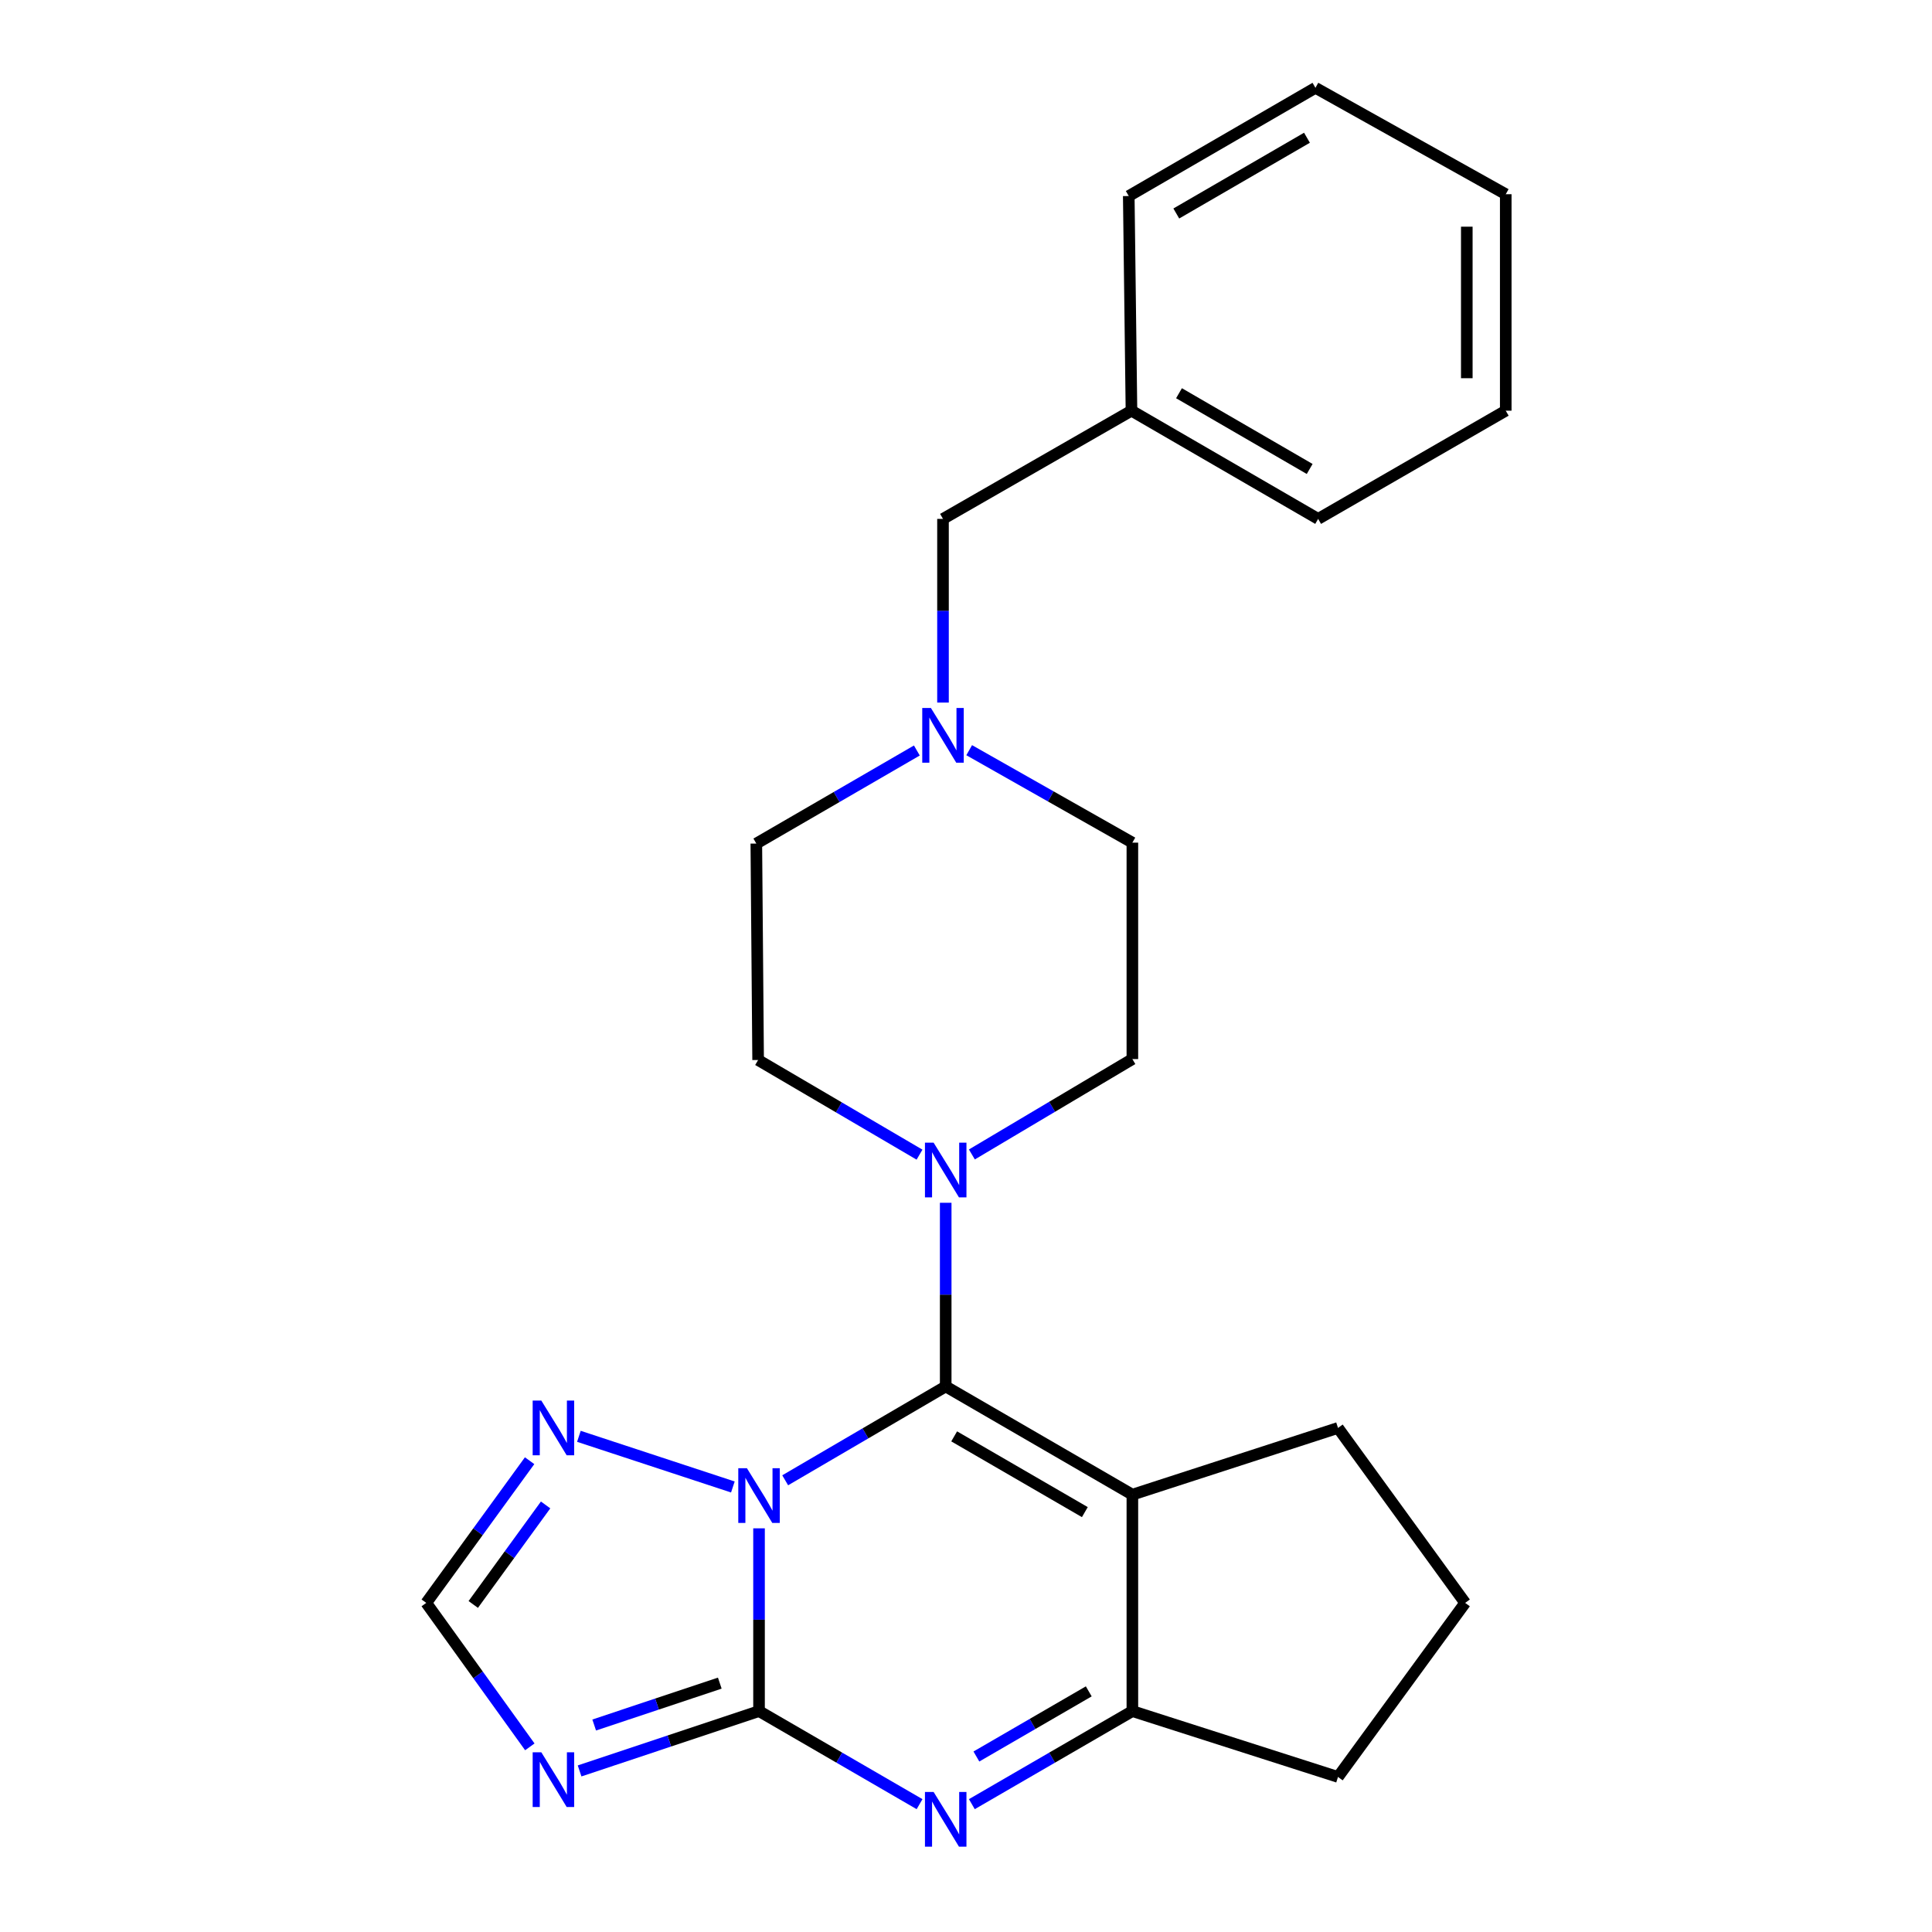 <?xml version='1.0' encoding='iso-8859-1'?>
<svg version='1.1' baseProfile='full'
              xmlns='http://www.w3.org/2000/svg'
                      xmlns:rdkit='http://www.rdkit.org/xml'
                      xmlns:xlink='http://www.w3.org/1999/xlink'
                  xml:space='preserve'
width='1000px' height='1000px' viewBox='0 0 1000 1000'>
<!-- END OF HEADER -->
<rect style='opacity:1.0;fill:#FFFFFF;stroke:none' width='1000' height='1000' x='0' y='0'> </rect>
<path class='bond-0' d='M 406.411,766.197 L 447.952,741.909' style='fill:none;fill-rule:evenodd;stroke:#0000FF;stroke-width:6px;stroke-linecap:butt;stroke-linejoin:miter;stroke-opacity:1' />
<path class='bond-0' d='M 447.952,741.909 L 489.494,717.62' style='fill:none;fill-rule:evenodd;stroke:#000000;stroke-width:6px;stroke-linecap:butt;stroke-linejoin:miter;stroke-opacity:1' />
<path class='bond-1' d='M 392.872,791.061 L 392.872,838.363' style='fill:none;fill-rule:evenodd;stroke:#0000FF;stroke-width:6px;stroke-linecap:butt;stroke-linejoin:miter;stroke-opacity:1' />
<path class='bond-1' d='M 392.872,838.363 L 392.872,885.664' style='fill:none;fill-rule:evenodd;stroke:#000000;stroke-width:6px;stroke-linecap:butt;stroke-linejoin:miter;stroke-opacity:1' />
<path class='bond-7' d='M 379.332,769.658 L 299.635,743.439' style='fill:none;fill-rule:evenodd;stroke:#0000FF;stroke-width:6px;stroke-linecap:butt;stroke-linejoin:miter;stroke-opacity:1' />
<path class='bond-2' d='M 489.494,717.62 L 586.116,773.631' style='fill:none;fill-rule:evenodd;stroke:#000000;stroke-width:6px;stroke-linecap:butt;stroke-linejoin:miter;stroke-opacity:1' />
<path class='bond-2' d='M 493.877,743.463 L 561.513,782.671' style='fill:none;fill-rule:evenodd;stroke:#000000;stroke-width:6px;stroke-linecap:butt;stroke-linejoin:miter;stroke-opacity:1' />
<path class='bond-6' d='M 489.494,717.62 L 489.494,670.089' style='fill:none;fill-rule:evenodd;stroke:#000000;stroke-width:6px;stroke-linecap:butt;stroke-linejoin:miter;stroke-opacity:1' />
<path class='bond-6' d='M 489.494,670.089 L 489.494,622.559' style='fill:none;fill-rule:evenodd;stroke:#0000FF;stroke-width:6px;stroke-linecap:butt;stroke-linejoin:miter;stroke-opacity:1' />
<path class='bond-3' d='M 392.872,885.664 L 434.417,909.748' style='fill:none;fill-rule:evenodd;stroke:#000000;stroke-width:6px;stroke-linecap:butt;stroke-linejoin:miter;stroke-opacity:1' />
<path class='bond-3' d='M 434.417,909.748 L 475.962,933.831' style='fill:none;fill-rule:evenodd;stroke:#0000FF;stroke-width:6px;stroke-linecap:butt;stroke-linejoin:miter;stroke-opacity:1' />
<path class='bond-4' d='M 392.872,885.664 L 346.434,901.147' style='fill:none;fill-rule:evenodd;stroke:#000000;stroke-width:6px;stroke-linecap:butt;stroke-linejoin:miter;stroke-opacity:1' />
<path class='bond-4' d='M 346.434,901.147 L 299.995,916.63' style='fill:none;fill-rule:evenodd;stroke:#0000FF;stroke-width:6px;stroke-linecap:butt;stroke-linejoin:miter;stroke-opacity:1' />
<path class='bond-4' d='M 372.564,871.184 L 340.057,882.022' style='fill:none;fill-rule:evenodd;stroke:#000000;stroke-width:6px;stroke-linecap:butt;stroke-linejoin:miter;stroke-opacity:1' />
<path class='bond-4' d='M 340.057,882.022 L 307.55,892.86' style='fill:none;fill-rule:evenodd;stroke:#0000FF;stroke-width:6px;stroke-linecap:butt;stroke-linejoin:miter;stroke-opacity:1' />
<path class='bond-15' d='M 586.116,773.631 L 692.55,739.102' style='fill:none;fill-rule:evenodd;stroke:#000000;stroke-width:6px;stroke-linecap:butt;stroke-linejoin:miter;stroke-opacity:1' />
<path class='bond-25' d='M 586.116,773.631 L 586.116,885.664' style='fill:none;fill-rule:evenodd;stroke:#000000;stroke-width:6px;stroke-linecap:butt;stroke-linejoin:miter;stroke-opacity:1' />
<path class='bond-5' d='M 503.027,933.831 L 544.571,909.748' style='fill:none;fill-rule:evenodd;stroke:#0000FF;stroke-width:6px;stroke-linecap:butt;stroke-linejoin:miter;stroke-opacity:1' />
<path class='bond-5' d='M 544.571,909.748 L 586.116,885.664' style='fill:none;fill-rule:evenodd;stroke:#000000;stroke-width:6px;stroke-linecap:butt;stroke-linejoin:miter;stroke-opacity:1' />
<path class='bond-5' d='M 505.379,909.165 L 534.461,892.306' style='fill:none;fill-rule:evenodd;stroke:#0000FF;stroke-width:6px;stroke-linecap:butt;stroke-linejoin:miter;stroke-opacity:1' />
<path class='bond-5' d='M 534.461,892.306 L 563.542,875.448' style='fill:none;fill-rule:evenodd;stroke:#000000;stroke-width:6px;stroke-linecap:butt;stroke-linejoin:miter;stroke-opacity:1' />
<path class='bond-24' d='M 274.236,904.168 L 247.432,866.911' style='fill:none;fill-rule:evenodd;stroke:#0000FF;stroke-width:6px;stroke-linecap:butt;stroke-linejoin:miter;stroke-opacity:1' />
<path class='bond-24' d='M 247.432,866.911 L 220.628,829.653' style='fill:none;fill-rule:evenodd;stroke:#000000;stroke-width:6px;stroke-linecap:butt;stroke-linejoin:miter;stroke-opacity:1' />
<path class='bond-16' d='M 586.116,885.664 L 692.55,919.746' style='fill:none;fill-rule:evenodd;stroke:#000000;stroke-width:6px;stroke-linecap:butt;stroke-linejoin:miter;stroke-opacity:1' />
<path class='bond-10' d='M 475.941,597.649 L 434.171,573.153' style='fill:none;fill-rule:evenodd;stroke:#0000FF;stroke-width:6px;stroke-linecap:butt;stroke-linejoin:miter;stroke-opacity:1' />
<path class='bond-10' d='M 434.171,573.153 L 392.402,548.658' style='fill:none;fill-rule:evenodd;stroke:#000000;stroke-width:6px;stroke-linecap:butt;stroke-linejoin:miter;stroke-opacity:1' />
<path class='bond-11' d='M 503.044,597.545 L 544.58,572.861' style='fill:none;fill-rule:evenodd;stroke:#0000FF;stroke-width:6px;stroke-linecap:butt;stroke-linejoin:miter;stroke-opacity:1' />
<path class='bond-11' d='M 544.58,572.861 L 586.116,548.176' style='fill:none;fill-rule:evenodd;stroke:#000000;stroke-width:6px;stroke-linecap:butt;stroke-linejoin:miter;stroke-opacity:1' />
<path class='bond-8' d='M 274.123,756.06 L 247.376,792.857' style='fill:none;fill-rule:evenodd;stroke:#0000FF;stroke-width:6px;stroke-linecap:butt;stroke-linejoin:miter;stroke-opacity:1' />
<path class='bond-8' d='M 247.376,792.857 L 220.628,829.653' style='fill:none;fill-rule:evenodd;stroke:#000000;stroke-width:6px;stroke-linecap:butt;stroke-linejoin:miter;stroke-opacity:1' />
<path class='bond-8' d='M 282.406,778.953 L 263.683,804.71' style='fill:none;fill-rule:evenodd;stroke:#0000FF;stroke-width:6px;stroke-linecap:butt;stroke-linejoin:miter;stroke-opacity:1' />
<path class='bond-8' d='M 263.683,804.71 L 244.959,830.468' style='fill:none;fill-rule:evenodd;stroke:#000000;stroke-width:6px;stroke-linecap:butt;stroke-linejoin:miter;stroke-opacity:1' />
<path class='bond-9' d='M 501.651,388.295 L 543.884,412.224' style='fill:none;fill-rule:evenodd;stroke:#0000FF;stroke-width:6px;stroke-linecap:butt;stroke-linejoin:miter;stroke-opacity:1' />
<path class='bond-9' d='M 543.884,412.224 L 586.116,436.154' style='fill:none;fill-rule:evenodd;stroke:#000000;stroke-width:6px;stroke-linecap:butt;stroke-linejoin:miter;stroke-opacity:1' />
<path class='bond-12' d='M 488.094,363.652 L 488.094,316.116' style='fill:none;fill-rule:evenodd;stroke:#0000FF;stroke-width:6px;stroke-linecap:butt;stroke-linejoin:miter;stroke-opacity:1' />
<path class='bond-12' d='M 488.094,316.116 L 488.094,268.58' style='fill:none;fill-rule:evenodd;stroke:#000000;stroke-width:6px;stroke-linecap:butt;stroke-linejoin:miter;stroke-opacity:1' />
<path class='bond-26' d='M 474.562,388.458 L 433.017,412.541' style='fill:none;fill-rule:evenodd;stroke:#0000FF;stroke-width:6px;stroke-linecap:butt;stroke-linejoin:miter;stroke-opacity:1' />
<path class='bond-26' d='M 433.017,412.541 L 391.472,436.624' style='fill:none;fill-rule:evenodd;stroke:#000000;stroke-width:6px;stroke-linecap:butt;stroke-linejoin:miter;stroke-opacity:1' />
<path class='bond-13' d='M 392.402,548.658 L 391.472,436.624' style='fill:none;fill-rule:evenodd;stroke:#000000;stroke-width:6px;stroke-linecap:butt;stroke-linejoin:miter;stroke-opacity:1' />
<path class='bond-14' d='M 586.116,548.176 L 586.116,436.154' style='fill:none;fill-rule:evenodd;stroke:#000000;stroke-width:6px;stroke-linecap:butt;stroke-linejoin:miter;stroke-opacity:1' />
<path class='bond-17' d='M 488.094,268.58 L 585.646,212.569' style='fill:none;fill-rule:evenodd;stroke:#000000;stroke-width:6px;stroke-linecap:butt;stroke-linejoin:miter;stroke-opacity:1' />
<path class='bond-18' d='M 692.55,739.102 L 758.361,829.653' style='fill:none;fill-rule:evenodd;stroke:#000000;stroke-width:6px;stroke-linecap:butt;stroke-linejoin:miter;stroke-opacity:1' />
<path class='bond-27' d='M 692.55,919.746 L 758.361,829.653' style='fill:none;fill-rule:evenodd;stroke:#000000;stroke-width:6px;stroke-linecap:butt;stroke-linejoin:miter;stroke-opacity:1' />
<path class='bond-19' d='M 585.646,212.569 L 682.268,268.58' style='fill:none;fill-rule:evenodd;stroke:#000000;stroke-width:6px;stroke-linecap:butt;stroke-linejoin:miter;stroke-opacity:1' />
<path class='bond-19' d='M 610.25,203.529 L 677.885,242.737' style='fill:none;fill-rule:evenodd;stroke:#000000;stroke-width:6px;stroke-linecap:butt;stroke-linejoin:miter;stroke-opacity:1' />
<path class='bond-20' d='M 585.646,212.569 L 584.246,101.466' style='fill:none;fill-rule:evenodd;stroke:#000000;stroke-width:6px;stroke-linecap:butt;stroke-linejoin:miter;stroke-opacity:1' />
<path class='bond-22' d='M 682.268,268.58 L 779.372,212.569' style='fill:none;fill-rule:evenodd;stroke:#000000;stroke-width:6px;stroke-linecap:butt;stroke-linejoin:miter;stroke-opacity:1' />
<path class='bond-21' d='M 584.246,101.466 L 680.868,45.455' style='fill:none;fill-rule:evenodd;stroke:#000000;stroke-width:6px;stroke-linecap:butt;stroke-linejoin:miter;stroke-opacity:1' />
<path class='bond-21' d='M 608.85,110.505 L 676.485,71.297' style='fill:none;fill-rule:evenodd;stroke:#000000;stroke-width:6px;stroke-linecap:butt;stroke-linejoin:miter;stroke-opacity:1' />
<path class='bond-23' d='M 680.868,45.455 L 779.372,100.525' style='fill:none;fill-rule:evenodd;stroke:#000000;stroke-width:6px;stroke-linecap:butt;stroke-linejoin:miter;stroke-opacity:1' />
<path class='bond-28' d='M 779.372,212.569 L 779.372,100.525' style='fill:none;fill-rule:evenodd;stroke:#000000;stroke-width:6px;stroke-linecap:butt;stroke-linejoin:miter;stroke-opacity:1' />
<path class='bond-28' d='M 759.212,195.762 L 759.212,117.331' style='fill:none;fill-rule:evenodd;stroke:#000000;stroke-width:6px;stroke-linecap:butt;stroke-linejoin:miter;stroke-opacity:1' />
<path  class='atom-0' d='M 386.612 759.953
L 395.892 774.953
Q 396.812 776.433, 398.292 779.113
Q 399.772 781.793, 399.852 781.953
L 399.852 759.953
L 403.612 759.953
L 403.612 788.273
L 399.732 788.273
L 389.772 771.873
Q 388.612 769.953, 387.372 767.753
Q 386.172 765.553, 385.812 764.873
L 385.812 788.273
L 382.132 788.273
L 382.132 759.953
L 386.612 759.953
' fill='#0000FF'/>
<path  class='atom-4' d='M 483.234 927.515
L 492.514 942.515
Q 493.434 943.995, 494.914 946.675
Q 496.394 949.355, 496.474 949.515
L 496.474 927.515
L 500.234 927.515
L 500.234 955.835
L 496.354 955.835
L 486.394 939.435
Q 485.234 937.515, 483.994 935.315
Q 482.794 933.115, 482.434 932.435
L 482.434 955.835
L 478.754 955.835
L 478.754 927.515
L 483.234 927.515
' fill='#0000FF'/>
<path  class='atom-5' d='M 280.19 906.986
L 289.47 921.986
Q 290.39 923.466, 291.87 926.146
Q 293.35 928.826, 293.43 928.986
L 293.43 906.986
L 297.19 906.986
L 297.19 935.306
L 293.31 935.306
L 283.35 918.906
Q 282.19 916.986, 280.95 914.786
Q 279.75 912.586, 279.39 911.906
L 279.39 935.306
L 275.71 935.306
L 275.71 906.986
L 280.19 906.986
' fill='#0000FF'/>
<path  class='atom-7' d='M 483.234 591.438
L 492.514 606.438
Q 493.434 607.918, 494.914 610.598
Q 496.394 613.278, 496.474 613.438
L 496.474 591.438
L 500.234 591.438
L 500.234 619.758
L 496.354 619.758
L 486.394 603.358
Q 485.234 601.438, 483.994 599.238
Q 482.794 597.038, 482.434 596.358
L 482.434 619.758
L 478.754 619.758
L 478.754 591.438
L 483.234 591.438
' fill='#0000FF'/>
<path  class='atom-8' d='M 280.19 724.942
L 289.47 739.942
Q 290.39 741.422, 291.87 744.102
Q 293.35 746.782, 293.43 746.942
L 293.43 724.942
L 297.19 724.942
L 297.19 753.262
L 293.31 753.262
L 283.35 736.862
Q 282.19 734.942, 280.95 732.742
Q 279.75 730.542, 279.39 729.862
L 279.39 753.262
L 275.71 753.262
L 275.71 724.942
L 280.19 724.942
' fill='#0000FF'/>
<path  class='atom-10' d='M 481.834 366.453
L 491.114 381.453
Q 492.034 382.933, 493.514 385.613
Q 494.994 388.293, 495.074 388.453
L 495.074 366.453
L 498.834 366.453
L 498.834 394.773
L 494.954 394.773
L 484.994 378.373
Q 483.834 376.453, 482.594 374.253
Q 481.394 372.053, 481.034 371.373
L 481.034 394.773
L 477.354 394.773
L 477.354 366.453
L 481.834 366.453
' fill='#0000FF'/>
</svg>
